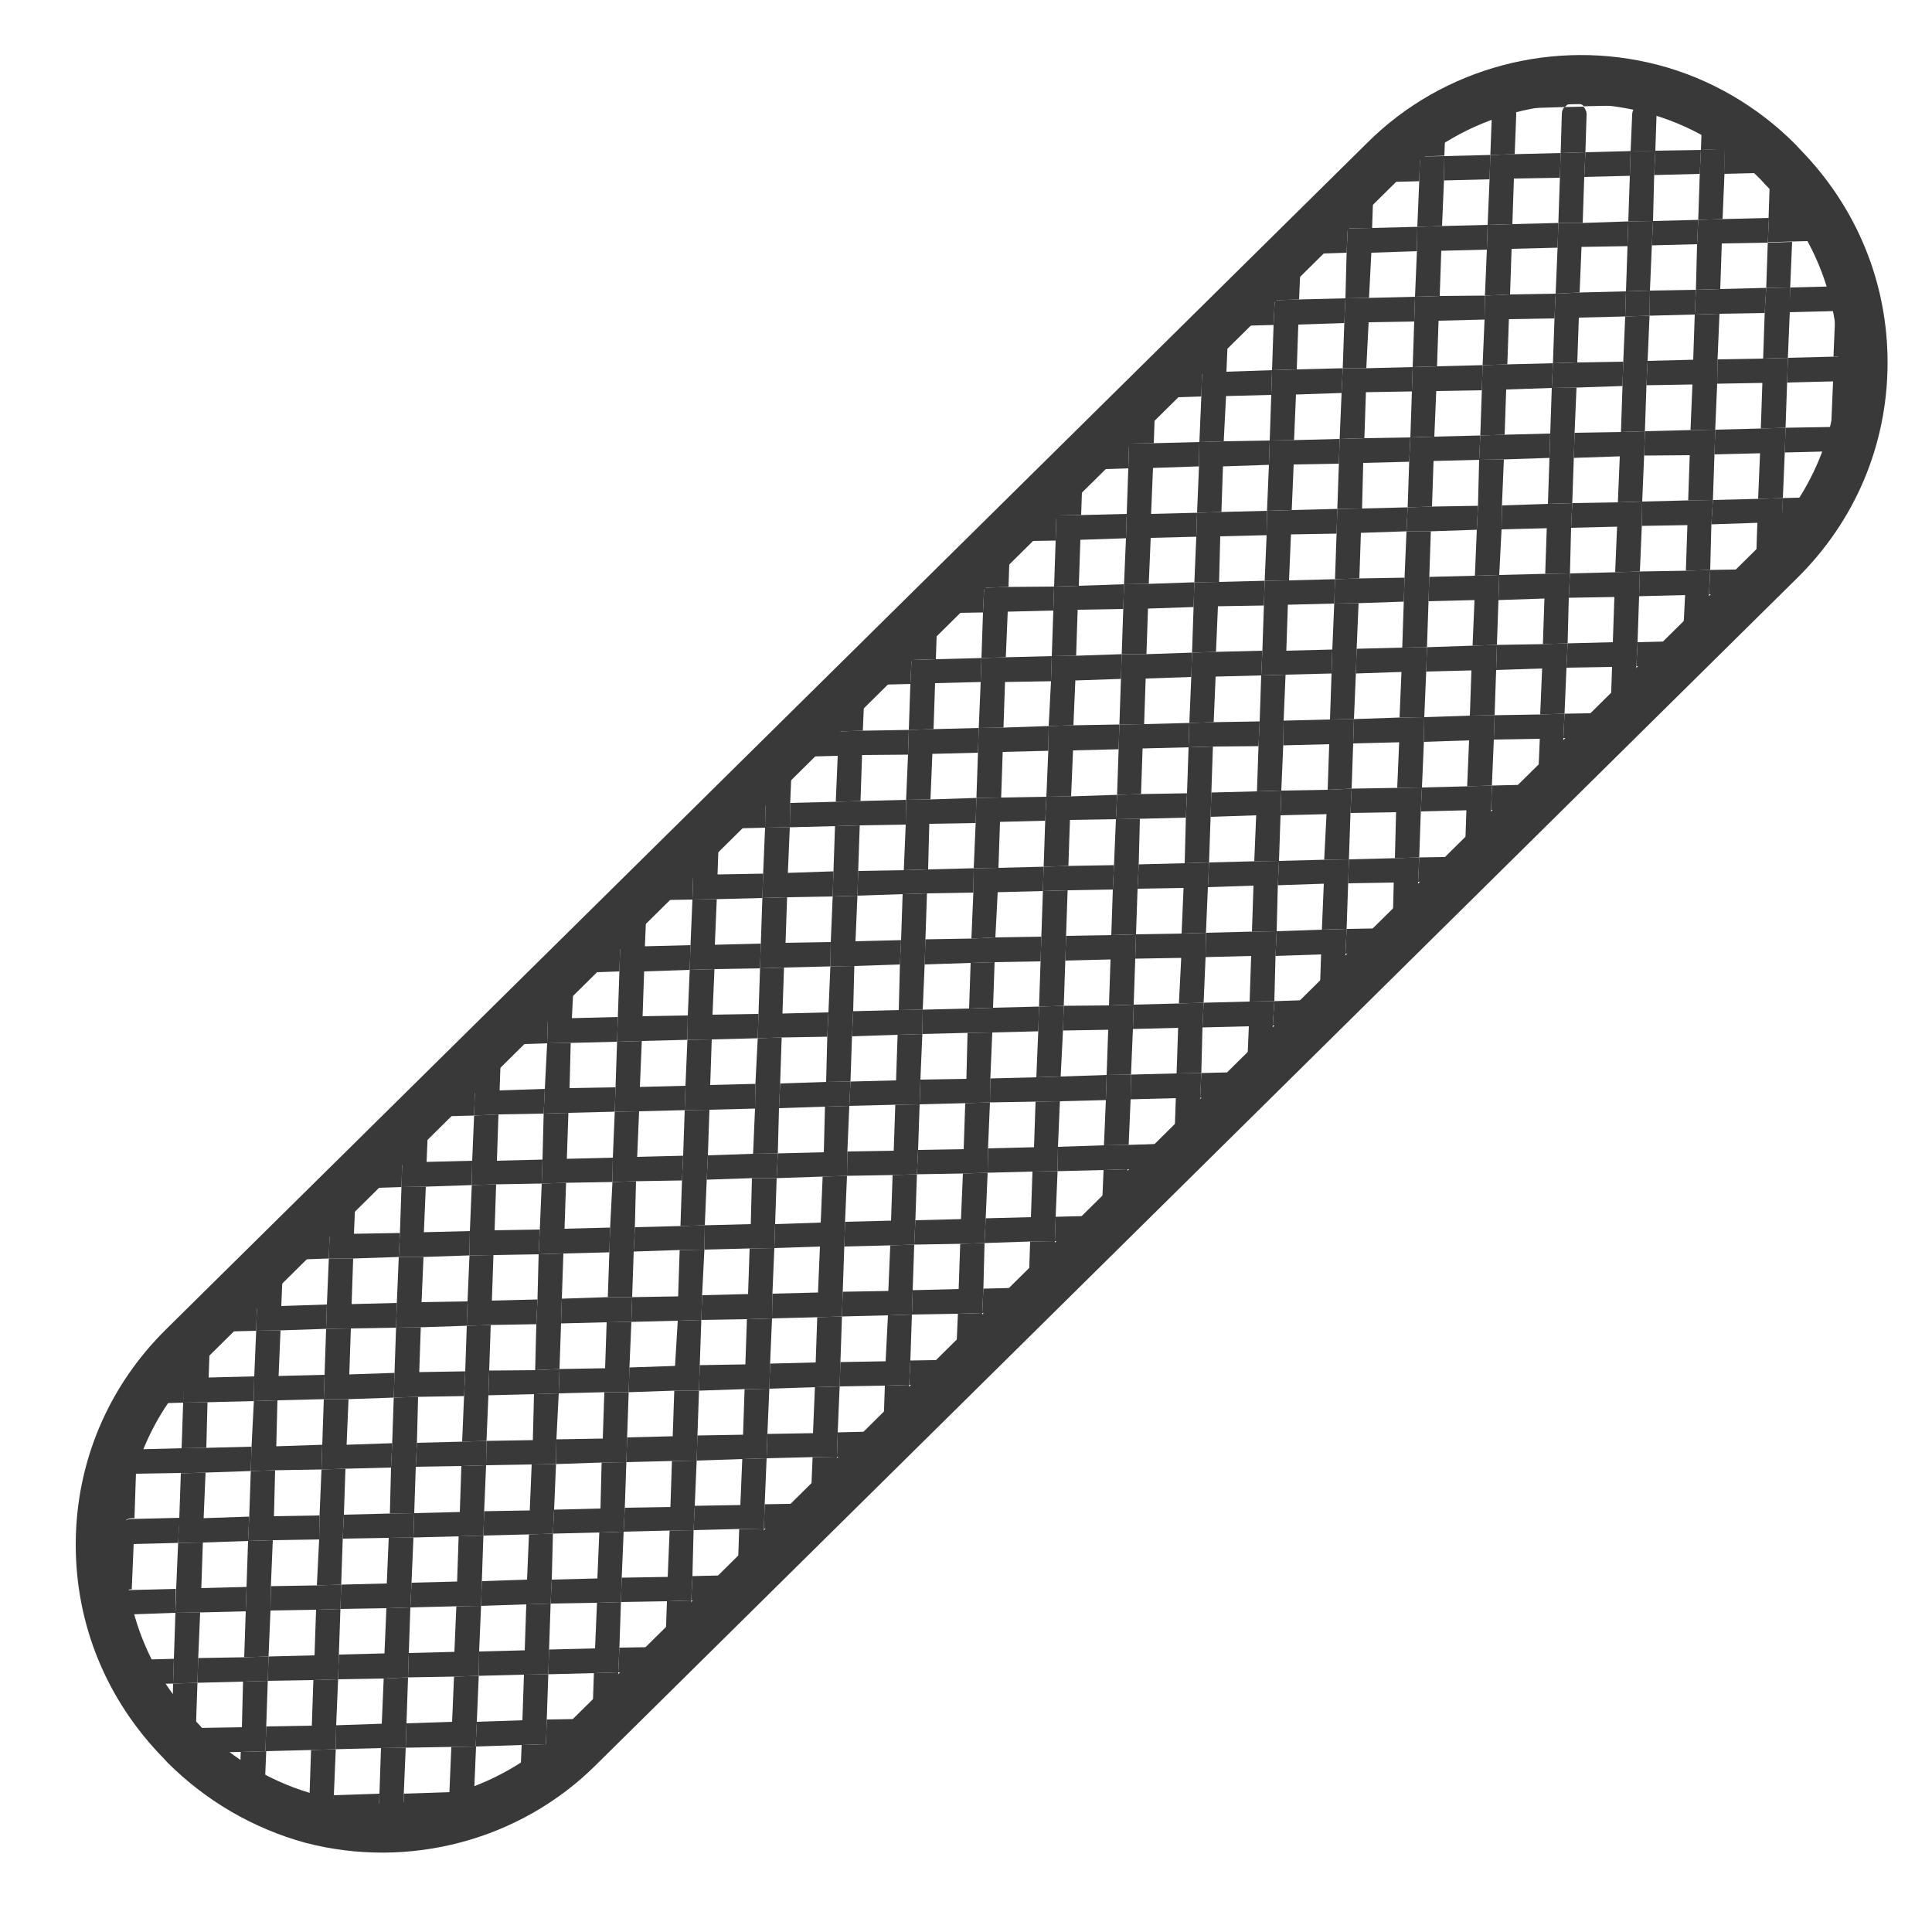 <?xml version="1.0" encoding="utf-8"?>
<!-- Generator: Adobe Illustrator 22.1.0, SVG Export Plug-In . SVG Version: 6.00 Build 0)  -->
<svg version="1.1" id="Layer_1" xmlns="http://www.w3.org/2000/svg" xmlns:xlink="http://www.w3.org/1999/xlink" x="0px" y="0px"
	 viewBox="0 0 500 500" style="enable-background:new 0 0 500 500;" xml:space="preserve">
<style type="text/css">
	.st0{fill:#393939;}
</style>
<g>
	<g>
		<path class="st0" d="M480.2,109.7c-0.1,0.2-0.1,0.3-0.1,0.5l0.1,0L480.2,109.7z"/>
		<polygon class="st0" points="117.6,427.5 118.1,415.7 124.5,415.6 124,427.4 123.9,433.7 117.5,433.9 105.6,434.1 105.8,427.8 		
			"/>
		<polygon class="st0" points="218.5,322.6 218.7,316.2 230.6,315.9 231,304.1 237.3,303.9 236.9,315.8 236.6,322.1 230.4,322.3 		
			"/>
		<polygon class="st0" points="99.5,427.9 100,416.2 106.2,416 105.8,427.8 105.6,434.1 99.3,434.4 87.5,434.6 87.7,428.2 		"/>
		<polygon class="st0" points="69.5,428.7 69.3,435 62.9,435.2 51.1,435.5 51.3,429.1 63.2,428.9 		"/>
		<polygon class="st0" points="181.1,353.3 192.9,353.1 193.3,341.4 199.8,341.2 199.3,352.9 199.1,359.4 192.7,359.5 180.9,359.9 
					"/>
		<polygon class="st0" points="199.9,334.8 211.7,334.5 212.2,322.6 218.5,322.6 218.1,334.3 217.9,340.7 211.5,340.9 199.8,341.2 
					"/>
		<polygon class="st0" points="229.9,334.1 230.4,322.3 236.6,322.1 236.2,333.9 236,340.2 229.8,340.4 217.9,340.7 218.1,334.3 		
			"/>
		<polygon class="st0" points="218.5,322.6 212.2,322.6 200.4,323 200.6,316.8 212.4,316.4 212.9,304.5 219.2,304.3 218.7,316.2 		
			"/>
		<polygon class="st0" points="219.2,304.3 219.3,298 231.3,297.8 231.7,285.9 238,285.8 237.6,297.6 237.3,303.9 231,304.1 		"/>
		<polygon class="st0" points="70,416.8 69.5,428.7 63.2,428.9 63.6,417 63.8,410.7 64.2,398.8 70.6,398.6 70.1,410.5 		"/>
		<polygon class="st0" points="199.8,341.2 193.3,341.4 181.5,341.6 181.7,335.2 193.6,334.9 194,323.1 200.4,323 199.9,334.8 		"/>
		<polygon class="st0" points="81.4,428.4 81.8,416.6 88.1,416.4 87.7,428.2 87.5,434.6 81.1,434.8 69.3,435 69.5,428.7 		"/>
		<polygon class="st0" points="124.7,409.2 136.4,408.8 136.9,397.1 143.1,396.9 142.8,408.8 142.5,415 136.2,415.2 124.5,415.6 		
			"/>
		<polygon class="st0" points="162.3,372 174.1,371.7 174.5,359.9 180.9,359.9 180.5,371.5 180.3,378 173.9,378.1 162.1,378.4 		"/>
		<polygon class="st0" points="143.4,390.7 155.4,390.4 155.7,378.5 162.1,378.4 161.7,390.2 161.4,396.4 155.1,396.6 143.1,396.9 
					"/>
		<polygon class="st0" points="314.1,186.9 326,186.7 325.7,193.1 313.9,193.2 307.6,193.4 307.8,187.1 		"/>
		<polygon class="st0" points="402.3,82.4 390.5,82.6 390.1,94.3 383.7,94.5 384.2,82.7 384.3,76.5 390.8,76.2 402.6,76 		"/>
		<polygon class="st0" points="328.4,120.3 316.5,120.7 316.1,132.5 309.8,132.7 310.3,120.7 310.4,114.4 316.7,114.2 328.6,114 		
			"/>
		<polygon class="st0" points="205.1,192.6 205,195.9 201.7,196 		"/>
		<polygon class="st0" points="354.2,83.4 353.6,95.3 347.5,95.3 347.9,83.6 348.2,77.2 354.3,77.1 366.2,76.8 366,83.2 		"/>
		<polygon class="st0" points="347.2,101.7 335.4,102.1 334.9,113.9 328.6,114 329,102.2 329.2,95.8 335.6,95.6 347.5,95.3 		"/>
		<polygon class="st0" points="372.3,83 371.9,94.8 365.6,95 366,83.2 366.2,76.8 372.6,76.6 384.3,76.5 384.2,82.7 		"/>
		<polygon class="st0" points="438.9,75 438.6,81.4 426.9,81.7 427,75.2 		"/>
		<polygon class="st0" points="427,75.2 426.9,81.7 420.6,81.9 420.8,75.4 		"/>
		<polygon class="st0" points="420.8,75.4 421.2,63.7 421.4,57.3 427.8,57.2 427.5,63.5 427,75.2 		"/>
		<polygon class="st0" points="409.3,63.9 408.8,75.7 402.6,76 403.1,64.1 403.3,57.7 409.6,57.7 421.4,57.3 421.2,63.7 		"/>
		<polygon class="st0" points="346.7,113.6 353.1,113.4 365,113.2 364.7,119.5 352.8,119.8 352.5,131.6 346.1,131.7 346.5,120 		"/>
		<polygon class="st0" points="353.5,101.5 353.1,113.4 346.7,113.6 347.2,101.7 347.5,95.3 353.6,95.3 365.6,95 365.4,101.3 		"/>
		<polygon class="st0" points="346.5,120 334.8,120.2 334.3,132 327.9,132.2 328.4,120.3 328.6,114 334.9,113.9 346.7,113.6 		"/>
		<polygon class="st0" points="308.3,175.2 296.5,175.6 296.1,187.4 289.7,187.5 290.1,175.7 290.3,169.3 296.7,169.3 308.5,168.9 
					"/>
		<polygon class="st0" points="445.2,74.8 457.1,74.5 456.7,81 445,81.2 438.6,81.4 438.9,75 		"/>
		<polygon class="st0" points="257.4,249 257,260.8 250.8,261 251.2,249.2 		"/>
		<polygon class="st0" points="327.9,132.2 327.8,138.5 315.8,138.8 315.5,150.6 309.1,150.7 309.6,138.9 309.8,132.7 316.1,132.5 
					"/>
		<polygon class="st0" points="327.3,150.3 327.1,156.7 315.2,156.9 314.7,168.7 308.5,168.9 308.9,157.1 309.1,150.7 315.5,150.6 
					"/>
		<polygon class="st0" points="327.9,132.2 334.3,132 346.1,131.7 345.9,138.1 334.1,138.3 333.6,150.2 327.3,150.3 327.8,138.5 		
			"/>
		<polygon class="st0" points="365.6,95 371.9,94.8 383.7,94.5 383.5,101 371.7,101.2 371.2,113 365,113.2 365.4,101.3 		"/>
		<polygon class="st0" points="408.2,93.8 401.9,94 402.3,82.4 402.6,76 408.8,75.7 420.8,75.4 420.6,81.9 408.6,82.2 		"/>
		<polygon class="st0" points="351.8,149.7 363.5,149.5 363.3,155.7 351.6,156.1 345.3,156.2 345.5,149.9 		"/>
		<polygon class="st0" points="250.4,267.3 238.7,267.6 238.8,261.3 250.8,261 257,260.8 268.9,260.5 268.7,266.9 256.8,267.2 		"/>
		<polygon class="st0" points="257.6,242.6 251.4,242.9 251.9,231 252,224.7 258.4,224.6 270.1,224.3 269.9,230.6 258.2,230.9 		"/>
		<polygon class="st0" points="251.2,249.2 239.3,249.6 239.5,243.1 251.4,242.9 257.6,242.6 269.5,242.4 269.3,248.8 257.4,249 		
			"/>
		<polygon class="st0" points="276.5,224.1 270.1,224.3 270.5,212.4 270.8,206.2 277.2,206.1 289.1,205.7 288.8,212 276.9,212.2 		
			"/>
		<polygon class="st0" points="276.5,224.1 288.3,223.9 288,230.2 276.3,230.4 269.9,230.6 270.1,224.3 		"/>
		<polygon class="st0" points="238.2,279.4 250.1,279.2 250.4,267.3 256.8,267.2 256.3,279.1 256.2,285.3 249.8,285.5 238,285.8 		
			"/>
		<polygon class="st0" points="143.1,396.9 136.9,397.1 125.1,397.4 125.3,391.1 137.1,390.9 137.6,379 143.9,378.9 143.4,390.7 		
			"/>
		<polygon class="st0" points="295.3,205.5 307.2,205.3 306.9,211.6 295,211.9 288.8,212 289.1,205.7 		"/>
		<polygon class="st0" points="162.1,378.4 155.7,378.5 143.9,378.9 144,372.5 156,372.3 156.4,360.3 162.7,360.3 162.3,372 		"/>
		<polygon class="st0" points="124.5,415.6 118.1,415.7 106.2,416 106.5,409.6 118.3,409.3 118.7,397.6 125.1,397.4 124.7,409.2 		
			"/>
		<polygon class="st0" points="332.9,168.4 344.8,168.1 344.6,174.3 332.7,174.6 326.4,174.8 326.7,168.4 		"/>
		<polygon class="st0" points="370.6,131.1 364.3,131.3 364.7,119.5 365,113.2 371.2,113 383.1,112.7 382.8,119 371,119.3 		"/>
		<polygon class="st0" points="351.8,149.7 345.5,149.9 345.9,138.1 346.1,131.7 352.5,131.6 364.3,131.3 364,137.5 352.2,137.9 		
			"/>
		<polygon class="st0" points="370.6,131.1 382.5,130.9 382.2,137.1 370.3,137.5 364,137.5 364.3,131.3 		"/>
		<polygon class="st0" points="295.3,205.5 289.1,205.7 289.5,193.9 289.7,187.5 296.1,187.4 307.8,187.1 307.6,193.4 295.7,193.7 
					"/>
		<polygon class="st0" points="389.4,112.5 401.2,112.2 401,118.5 389.2,118.9 382.8,119 383.1,112.7 		"/>
		<polygon class="st0" points="389.4,112.5 383.1,112.7 383.5,101 383.7,94.5 390.1,94.3 401.9,94 401.6,100.4 389.8,100.8 		"/>
		<polygon class="st0" points="314.1,186.9 307.8,187.1 308.3,175.2 308.5,168.9 314.7,168.7 326.7,168.4 326.4,174.8 314.6,175.1 
					"/>
		<polygon class="st0" points="180.9,359.9 174.5,359.9 162.7,360.3 162.9,353.9 174.7,353.5 175.4,341.8 181.5,341.6 181.1,353.3 
					"/>
		<polygon class="st0" points="408.2,93.8 420.1,93.6 419.9,99.9 408,100.3 401.6,100.4 401.9,94 		"/>
		<polygon class="st0" points="332.9,168.4 326.7,168.4 327.1,156.7 327.3,150.3 333.6,150.2 345.5,149.9 345.3,156.2 333.3,156.5 
					"/>
		<polygon class="st0" points="273.2,139.9 261.4,140.1 261,151.9 254.7,152.1 255,143.4 264.7,133.7 273.4,133.4 		"/>
		<path class="st0" d="M46.1,399.3l-11.7,0.3l-0.2-0.1c-0.9,0.1-1.8-0.3-2.3-1c-0.6-0.5-0.9-1.4-0.9-2.2c0-1.7,1.3-3.2,3-3.2l0.6,0
			l11.9-0.3L46.1,399.3z"/>
		<polygon class="st0" points="47,374.8 47.4,363 53.7,362.9 53.4,374.7 		"/>
		<path class="st0" d="M35.1,381.4l-0.7,0c-0.9,0-1.8-0.3-2.4-1c-0.6-0.5-0.9-1.3-0.9-2.1c0-1.7,1.3-3.2,3.2-3.2l1,0l11.9-0.3
			l-0.2,6.4L35.1,381.4z"/>
		<polygon class="st0" points="65.1,374.4 64.9,380.7 53.2,381.1 46.8,381.3 47,374.8 53.4,374.7 		"/>
		<polygon class="st0" points="90.4,355.7 102.1,355.3 101.9,361.7 90.2,362.1 83.8,362.1 84,355.8 84.4,343.9 90.8,343.8 		"/>
		<polygon class="st0" points="71.5,374.3 83.4,373.9 83.2,380.3 71.2,380.5 64.9,380.7 65.1,374.4 65.7,362.6 71.8,362.4 		"/>
		<polygon class="st0" points="84,355.8 83.8,362.1 71.8,362.4 65.7,362.6 65.8,356.2 66.3,344.4 72.6,344.3 72.1,356.1 		"/>
		<polygon class="st0" points="102.7,337.2 102.5,343.6 90.8,343.8 84.4,343.9 84.6,337.6 85.1,325.7 91.4,325.7 91,337.5 		"/>
		<polygon class="st0" points="68.2,465 68.1,466.2 79.9,470.5 80.1,464.8 		"/>
		<path class="st0" d="M45.4,417.4L34,417.8c-0.2-0.1-0.2,0.1-0.5,0c-0.8-0.1-1.4-0.4-2-0.9c-0.5-0.6-0.9-1.4-0.9-2.2
			c0-1.7,1.3-3.2,3.2-3.2l11.7-0.3L45.4,417.4z"/>
		<path class="st0" d="M62.3,453.4l-0.3,9.5c2,1.2,4.1,2.4,6.3,3.4l0.1-1.2l0.5-11.9L62.3,453.4z"/>
		<polygon class="st0" points="79.9,470.5 80.1,464.8 80.5,452.9 86.9,452.7 86.4,464.6 86.2,471 81.8,471 81.7,471.1 		"/>
		<path class="st0" d="M32.4,430c1,2,2,4,3.1,5.9l9.3-0.2l0.2-6.4l-11.3,0.3c-0.2-0.1-0.4,0-0.6,0.1C32.8,429.8,32.6,429.9,32.4,430
			z"/>
		<polygon class="st0" points="98.2,464.2 98,470.6 86.2,471 86.4,464.6 		"/>
		<polygon class="st0" points="49.8,453.7 50.4,454.3 50.5,453.6 		"/>
		<path class="st0" d="M43.8,447.5c1,1.1,2,2.1,3,3.2l1,1.1c0.6,0.6,1.4,1.4,2,2l0.7,0l0.2-6.4l-6.3,0.2L43.8,447.5z"/>
		<polygon class="st0" points="196.9,244.2 196.7,250.6 184.9,250.8 178.5,251 178.7,244.6 179.2,232.8 185.5,232.7 185,244.5 		"/>
		<polygon class="st0" points="203.3,244 215,243.8 214.9,250.1 202.9,250.4 196.7,250.6 196.9,244.2 197.3,232.4 203.7,232.2 		"/>
		<polygon class="st0" points="178,262.8 177.9,269.1 166.1,269.4 159.7,269.6 159.9,263.2 160.3,251.4 166.7,251.4 166.3,263 		"/>
		<polygon class="st0" points="184.4,262.6 196.3,262.4 196.1,268.7 184.2,269 177.9,269.1 178,262.8 178.5,251 184.9,250.8 		"/>
		<polygon class="st0" points="204.4,214.1 198,214.2 198.1,208 198.5,199.2 201.7,196 205,195.9 204.5,207.8 		"/>
		<polygon class="st0" points="198,214.2 186.1,214.5 183,214.6 189.4,208.1 198.1,208 		"/>
		<polygon class="st0" points="204.4,214.1 203.9,225.9 215.7,225.5 215.5,232 203.7,232.2 197.3,232.4 197.5,226.1 198,214.2 		"/>
		<polygon class="st0" points="128,318.4 139.7,318.2 139.4,324.6 127.7,324.8 121.5,324.9 121.6,318.6 122.1,306.7 128.4,306.5 		
			"/>
		<polygon class="st0" points="109.1,337 121,336.8 120.8,343.1 108.9,343.5 102.5,343.6 102.7,337.2 103.2,325.3 109.6,325.3 		"/>
		<polygon class="st0" points="165.6,281.3 177.4,281 177.2,287.3 165.4,287.6 159.1,287.7 159.3,281.4 159.7,269.6 166.1,269.4 		
			"/>
		<polygon class="st0" points="140.4,300.1 140.2,306.3 128.4,306.5 122.1,306.7 122.2,300.4 122.7,288.7 129,288.4 128.6,300.4 		
			"/>
		<polygon class="st0" points="121.6,318.6 121.5,324.9 109.6,325.3 103.2,325.3 103.5,319.1 103.9,307.2 110.2,307.1 109.7,318.9 
					"/>
		<polygon class="st0" points="146.7,299.9 158.6,299.6 158.5,305.9 146.5,306.1 140.2,306.3 140.4,300.1 140.7,288.2 147.1,288 		
			"/>
		<polygon class="st0" points="159.3,281.4 159.1,287.7 147.1,288 140.7,288.2 141,281.8 141.6,270 147.7,269.9 147.4,281.6 		"/>
		<polygon class="st0" points="179.8,389.7 191.6,389.5 192.1,377.6 198.4,377.4 197.9,389.3 197.7,395.6 191.3,395.7 179.5,396 		
			"/>
		<polygon class="st0" points="330.7,229.1 331,222.8 342.7,222.5 349.1,222.4 348.9,228.6 348.5,240.4 342.1,240.6 342.6,228.7 		
			"/>
		<polygon class="st0" points="343.3,210.7 331.4,211 331.6,204.6 343.6,204.4 349.8,204.1 349.5,210.4 349.1,222.4 342.7,222.5 		
			"/>
		<polygon class="st0" points="98.6,452.4 105,452.3 104.5,464.2 104.4,470.5 98,470.6 98.2,464.2 		"/>
		<polygon class="st0" points="293.2,266.3 293.4,260 305.1,259.7 311.5,259.5 311.2,265.9 310.9,277.7 304.5,277.8 304.9,266 		"/>
		<polygon class="st0" points="349.5,210.4 349.8,204.1 361.6,203.9 368,203.8 367.7,210 367.3,221.9 361,222.1 361.3,210.2 		"/>
		<polygon class="st0" points="305.7,247.9 293.8,248.1 294,241.8 305.8,241.6 312.1,241.4 312,247.7 311.5,259.5 305.1,259.7 		"/>
		<polygon class="st0" points="312,247.7 312.1,241.4 324,241.1 330.4,241 330.1,247.4 329.8,259.1 323.4,259.2 323.8,247.4 		"/>
		<polygon class="st0" points="324.4,229.2 312.6,229.6 312.9,223.2 324.6,222.9 331,222.8 330.7,229.1 330.4,241 324,241.1 		"/>
		<polygon class="st0" points="362.1,192.1 350.2,192.4 350.4,186.1 362.2,185.7 368.6,185.6 368.5,192 368,203.8 361.6,203.9 		"/>
		<polygon class="st0" points="406,154.7 406.3,148.4 418,148.1 424.4,147.9 424.2,154.3 423.8,166.2 417.4,166.2 417.8,154.5 		"/>
		<polygon class="st0" points="387.2,173.4 387.4,166.9 399.3,166.7 405.7,166.5 405.4,172.8 404.9,184.7 398.6,184.9 399.1,173 		
			"/>
		<polygon class="st0" points="399.7,154.9 387.8,155.3 388,148.8 399.9,148.5 406.3,148.4 406,154.7 405.7,166.5 399.3,166.7 		"/>
		<polygon class="st0" points="380.8,173.5 369.1,173.8 369.3,167.5 381.1,167.1 387.4,166.9 387.2,173.4 386.8,185.1 380.4,185.2 
					"/>
		<polygon class="st0" points="368.5,192 368.6,185.6 380.4,185.2 386.8,185.1 386.6,191.4 386.1,203.3 379.7,203.5 380.2,191.6 		
			"/>
		<polygon class="st0" points="286.8,266.5 275.1,266.7 275.3,260.3 287,260.2 293.4,260 293.2,266.3 292.7,278.1 286.4,278.2 		"/>
		<polygon class="st0" points="123.4,445.6 135.2,445.2 135.6,433.4 141.9,433.3 141.5,445 141.3,451.4 135,451.6 123.1,452 		"/>
		<polygon class="st0" points="142.1,426.9 154,426.6 154.5,414.8 160.7,414.6 160.3,426.4 160,432.8 153.7,433 141.9,433.3 		"/>
		<polygon class="st0" points="160.9,408.3 172.8,408.1 173.3,396.1 179.5,396 179.2,407.9 178.9,414.2 172.6,414.4 160.7,414.6 		
			"/>
		<polygon class="st0" points="234.4,213.4 222.5,213.6 216.1,213.8 204.4,214.1 204.5,207.8 216.3,207.5 222.7,207.3 234.5,207 		
			"/>
		<polygon class="st0" points="116.4,463.8 116.2,470.3 104.4,470.5 104.5,464.2 		"/>
		<path class="st0" d="M116.8,452.1l-0.5,11.9l-0.2,6.4l3.5-0.1l0.1,0c1-0.2,1.9-0.5,2.8-0.9l0.2-5.5l0.5-11.9L116.8,452.1z"/>
		<path class="st0" d="M122.7,463.6l-0.2,5.5c4.2-1.4,8.2-3.1,12-5.4l0-0.4L122.7,463.6z"/>
		<polygon class="st0" points="235.6,352.1 247.4,351.9 247.9,340 254.2,339.8 253.9,349.4 245,358.1 235.3,358.4 		"/>
		<polygon class="st0" points="254.8,321.7 255.1,315.3 266.8,315 267.2,303.2 273.7,303.1 273.2,314.9 273,321.2 266.6,321.3 		"/>
		<polygon class="st0" points="254.5,333.5 266.2,333.2 266.6,321.3 273,321.2 272.6,330.8 263.7,339.5 254.2,339.8 		"/>
		<polygon class="st0" points="255.6,303.5 255.7,297.2 267.6,296.9 268,285.1 274.3,285 273.8,296.8 273.7,303.1 267.2,303.2 		"/>
		<polygon class="st0" points="198.6,371.1 210.4,370.9 210.9,359 217.3,358.8 216.8,370.7 216.6,377 210.3,377.1 198.4,377.4 		"/>
		<polygon class="st0" points="286.4,278.2 292.7,278.1 292.6,284.5 292.1,296.3 285.7,296.4 286.2,284.7 		"/>
		<polygon class="st0" points="228.6,370.4 229,358.6 235.3,358.4 235,368 226.1,376.9 216.6,377 216.8,370.7 		"/>
		<polygon class="st0" points="386.1,203.3 398,203 402,202.9 395.5,209.5 385.9,209.6 		"/>
		<path class="st0" d="M40.2,356.8c-1.6,2-3.1,4.3-4.3,6.5l11.6-0.3l0.2-6.4L40.2,356.8z"/>
		<path class="st0" d="M35.7,363.7c-3,5.2-5.4,10.8-7,16.4l0,0.1l-1.2,34.3l0,0.1c1,5.2,2.8,10.4,5.1,15.3c0.3-0.2,0.5-0.2,0.8-0.3
			l0.4-12c-0.8-0.1-1.4-0.4-2-0.9c-0.5-0.6-0.9-1.4-0.9-2.2c0-1.7,1.3-3.2,3.2-3.2l0.5-11.9l-0.2-0.1c-0.9,0.1-1.8-0.3-2.3-1
			c-0.6-0.5-0.9-1.4-0.9-2.2c0-1.7,1.3-3.2,3-3.2l0.6,0l0.4-11.9l-0.7,0c-0.9,0-1.8-0.3-2.4-1c-0.6-0.5-0.9-1.3-0.9-2.1
			c0-1.7,1.3-3.2,3.2-3.2l1,0L35.7,363.7z"/>
		<path class="st0" d="M98,470.6l-0.1,2.4c2.1,0.1,4.3,0,6.4-0.2l0.1-2.4L98,470.6z"/>
		<path class="st0" d="M81.8,471c1.4,0.4,2.8,0.6,4.4,0.9l0-0.9L81.8,471z"/>
		<polygon class="st0" points="51.2,344.8 54.4,344.7 54,356.5 65.8,356.2 65.7,362.6 53.7,362.9 47.4,363 47.6,356.8 47.9,347.9 		
			"/>
		<polygon class="st0" points="72.8,338 84.6,337.6 84.4,343.9 72.6,344.3 66.3,344.4 66.5,338 66.8,329.4 70.1,326.2 73.3,326.1 		
			"/>
		<polygon class="st0" points="66.3,344.4 54.4,344.7 51.2,344.8 57.8,338.2 66.5,338 		"/>
		<polygon class="st0" points="85.1,325.7 73.3,326.1 70.1,326.2 76.6,319.7 85.3,319.5 		"/>
		<polygon class="st0" points="197.9,389.3 209.8,389.1 210.3,377.1 216.6,377 216.2,386.6 207.3,395.4 197.7,395.6 		"/>
		<polygon class="st0" points="190.9,407.6 179.2,407.9 178.9,414.2 188.5,414 197.5,405.1 197.7,395.6 191.3,395.7 		"/>
		<polygon class="st0" points="273,321.2 273.2,314.9 285.1,314.6 285.6,302.8 291.8,302.6 291.5,312.2 282.6,320.9 		"/>
		<path class="st0" d="M116.2,470.3l0,0.8c1.2-0.3,2.5-0.6,3.5-1L116.2,470.3z"/>
		<path class="st0" d="M135,451.6l-0.5,11.9l0,0.4c2.3-1.2,4.4-2.7,6.5-4.1l0.2-8.4L135,451.6z"/>
		<polygon class="st0" points="273.8,296.8 273.7,303.1 285.6,302.8 291.8,302.6 301.4,302.3 303.7,300 303.9,295.9 292.1,296.3 
			285.7,296.4 		"/>
		<polygon class="st0" points="160.3,426.4 160,432.8 169.7,432.6 178.6,423.7 178.9,414.2 172.6,414.4 172.2,426.2 		"/>
		<polygon class="st0" points="141.5,445 141.3,451.4 150.8,451.2 159.7,442.3 160,432.8 153.7,433 153.3,444.8 		"/>
		<polygon class="st0" points="186.1,214.5 185.7,226.3 197.5,226.1 197.3,232.4 185.5,232.7 179.2,232.8 179.4,226.5 179.7,217.7 
			183,214.6 		"/>
		<polygon class="st0" points="179.2,232.8 167.4,233 164.1,233.1 170.6,226.7 179.4,226.5 		"/>
		<polygon class="st0" points="167.4,233 166.9,244.9 178.7,244.6 178.5,251 166.7,251.4 160.3,251.4 160.5,245.1 160.9,236.3 
			164.1,233.1 		"/>
		<polygon class="st0" points="160.3,251.4 148.6,251.8 145.3,251.8 151.8,245.2 160.5,245.1 		"/>
		<polygon class="st0" points="254.7,152.1 254.4,158.5 242.6,158.7 242.2,170.6 235.9,170.8 236.1,162 245.9,152.3 		"/>
		<polygon class="st0" points="235.6,177 223.8,177.3 223.3,189.1 217.1,189.3 217.3,180.6 227.1,170.8 235.9,170.8 		"/>
		<polygon class="st0" points="223.3,189.1 235.2,188.9 235,195.3 223.1,195.4 222.7,207.3 216.3,207.5 216.8,195.6 205,195.9 
			205.1,192.6 208.3,189.5 217.1,189.3 		"/>
		<polygon class="st0" points="122.7,288.7 110.9,289 107.6,289 114.3,282.5 122.9,282.3 		"/>
		<polygon class="st0" points="110.9,289 110.4,300.7 122.2,300.4 122.1,306.7 110.2,307.1 103.9,307.2 104.1,300.9 104.4,292.2 
			107.6,289 		"/>
		<polygon class="st0" points="91.6,319.3 103.5,319.1 103.2,325.3 91.4,325.7 85.1,325.7 85.3,319.5 85.6,310.7 88.8,307.5 
			92.1,307.6 		"/>
		<polygon class="st0" points="103.9,307.2 92.1,307.6 88.8,307.5 95.4,301.2 104.1,300.9 		"/>
		<polygon class="st0" points="148.6,251.8 148,263.5 159.9,263.2 159.7,269.6 147.7,269.9 141.6,270 141.8,263.6 142.1,254.9 
			145.3,251.8 		"/>
		<polygon class="st0" points="141.6,270 129.7,270.4 126.4,270.4 133,263.9 141.8,263.6 		"/>
		<polygon class="st0" points="129.7,270.4 129.3,282.2 141,281.8 140.7,288.2 129,288.4 122.7,288.7 122.9,282.3 123.2,273.5 
			126.4,270.4 		"/>
		<polygon class="st0" points="253.8,176.5 242,176.8 241.6,188.7 235.2,188.9 235.6,177 235.9,170.8 242.2,170.6 254,170.3 		"/>
		<path class="st0" d="M480.8,92.2l-0.2,6.4l0.6-0.1c0.2-0.1,0.5,0,0.7-0.2c0.2-2,0.2-4,0.1-6.1c-0.3-0.1-0.5-0.1-0.9-0.1
			L480.8,92.2z"/>
		<polygon class="st0" points="307.9,295.8 303.7,300 303.9,295.9 		"/>
		<polygon class="st0" points="436.1,154 424.2,154.3 424.4,147.9 436.3,147.7 442.6,147.5 442.3,153.8 442,163.4 439.6,165.8 
			435.5,165.9 		"/>
		<path class="st0" d="M473.9,110.5l0.5-11.9l6.4-0.2l-0.4,11.3c-0.1,0.2-0.1,0.3-0.1,0.5L473.9,110.5z"/>
		<polygon class="st0" points="442.6,147.5 454.4,147.3 458.5,147.2 451.9,153.7 442.3,153.8 		"/>
		<polygon class="st0" points="454.8,135.3 442.9,135.7 443.3,129.4 455,129.1 461.4,128.9 461.2,135.2 460.9,144.8 458.5,147.2 
			454.4,147.3 		"/>
		<path class="st0" d="M461.4,128.9l-0.3,6.3l7.9-0.1c1.5-2.1,2.9-4.3,4-6.5L461.4,128.9z"/>
		<path class="st0" d="M458.1,44.7l-11.9,0.3l0.2-6.4l10-0.3c0.7,0.5,1.2,1.1,1.9,1.6L458.1,44.7z"/>
		<polygon class="st0" points="272.8,151.8 272.6,158 260.8,158.3 260.3,170.1 254,170.3 254.4,158.5 254.7,152.1 261,151.9 		"/>
		<path class="st0" d="M441.2,28.1c-0.5,0.5-0.6,1.1-0.7,1.8l-0.3,8.9l6.3-0.2l0.3-7.3C445,30.1,443.1,29.1,441.2,28.1z"/>
		<polygon class="st0" points="358.8,40.8 355.6,43.9 355.5,47.2 367.3,46.9 367.5,40.5 		"/>
		<polygon class="st0" points="253.3,188.4 253.1,194.8 241.3,195.1 240.8,206.9 234.5,207 235,195.3 235.2,188.9 241.6,188.7 		"/>
		<path class="st0" d="M386.5,28.3c0.5-1.1,1.6-1.9,2.9-1.8c1.2,0,2.1,0.7,2.7,1.6l12.9-0.4c0.7-0.8,1.6-1.3,2.6-1.3
			c0.8,0,1.7,0.5,2.3,1.1l13.8-0.3c0.6-0.4,1.2-0.7,2-0.6c0.6,0,1.2,0.2,1.6,0.5l11.6-0.3c-6.6-3-13.5-4.9-20.6-5.9l-22.1,0.5
			c-7,1.3-13.9,3.5-20.3,6.9L386.5,28.3z"/>
		<path class="st0" d="M367.7,33.4l-0.3,7.1l6.4-0.2l0.4-10.8c0-0.1,0.1-0.2-0.1-0.2C372.1,30.5,369.8,31.9,367.7,33.4z"/>
		<path class="st0" d="M474.5,92.3l0.5-11.9l5.9-0.1c0.2,0.7,0.3,1.5,0.4,2.3l0,0.1l-0.3,9.4L474.5,92.3z"/>
		<polygon class="st0" points="341.9,247 330.1,247.4 330.4,241 342.1,240.6 348.5,240.4 348.2,246.8 347.9,256.3 345.7,258.6 
			341.5,258.7 		"/>
		<polygon class="st0" points="423.8,166.2 435.5,165.9 439.6,165.8 433.1,172.1 423.5,172.4 		"/>
		<polygon class="st0" points="329.8,259.1 341.5,258.7 345.7,258.6 339,265.2 329.4,265.4 		"/>
		<polygon class="st0" points="360.7,228.4 348.9,228.6 349.1,222.4 361,222.1 367.3,221.9 367,228.2 366.7,237.7 364.5,240 
			360.4,240.2 		"/>
		<polygon class="st0" points="304.3,284.2 292.6,284.5 292.7,278.1 304.5,277.8 310.9,277.7 310.6,284.1 310.2,293.7 307.9,295.8 
			303.9,295.9 		"/>
		<polygon class="st0" points="310.9,277.7 322.7,277.4 326.7,277.2 320.2,283.8 310.6,284.1 		"/>
		<polygon class="st0" points="323.2,265.6 311.2,265.9 311.5,259.5 323.4,259.2 329.8,259.1 329.4,265.4 329,274.9 326.7,277.2 
			322.7,277.4 		"/>
		<polygon class="st0" points="348.5,240.4 360.4,240.2 364.5,240 357.9,246.6 348.2,246.8 		"/>
		<polygon class="st0" points="404.9,184.7 416.8,184.5 421,184.3 414.3,190.9 404.6,191 		"/>
		<polygon class="st0" points="398.5,191.2 386.6,191.4 386.8,185.1 398.6,184.9 404.9,184.7 404.6,191 404.3,200.6 402,202.9 
			398,203 		"/>
		<polygon class="st0" points="417.2,172.6 405.4,172.8 405.7,166.5 417.4,166.2 423.8,166.2 423.5,172.4 423.2,182 421,184.3 
			416.8,184.5 		"/>
		<polygon class="st0" points="418.5,136.3 406.6,136.6 406.9,130.2 418.7,130 425,129.8 424.9,136.1 424.4,147.9 418,148.1 		"/>
		<polygon class="st0" points="379.5,209.7 367.7,210 368,203.8 379.7,203.5 386.1,203.3 385.9,209.6 385.5,219.2 383.2,221.5 
			379.1,221.7 		"/>
		<polygon class="st0" points="367.3,221.9 379.1,221.7 383.2,221.5 376.6,228 367,228.2 		"/>
		<polygon class="st0" points="403.1,64.1 391.2,64.4 390.8,76.2 384.3,76.5 384.8,64.6 385,58.2 391.4,58 403.3,57.7 		"/>
		<polygon class="st0" points="407.3,118.5 407.5,112 419.5,111.8 425.7,111.6 425.5,117.9 425,129.8 418.7,130 419.2,118.1 		"/>
		<polygon class="st0" points="419.9,99.9 420.1,93.6 420.6,81.9 426.9,81.7 426.4,93.4 426.1,99.7 425.7,111.6 419.5,111.8 		"/>
		<polygon class="st0" points="426.1,99.7 426.4,93.4 438.2,93.1 438.6,81.4 445,81.2 444.5,93 444.4,99.3 443.9,111.2 437.5,111.3 
			438,99.5 		"/>
		<polygon class="st0" points="444.4,99.3 444.5,93 456.3,92.8 462.7,92.6 462.5,99 462.1,110.7 455.7,110.9 456.1,99.1 		"/>
		<polygon class="st0" points="382.2,137.1 382.5,130.9 382.8,119 389.2,118.9 388.7,130.8 388.6,137 388,148.8 381.7,149 		"/>
		<polygon class="st0" points="401,118.5 401.2,112.2 401.6,100.4 408,100.3 407.5,112 407.3,118.5 406.9,130.2 400.6,130.4 		"/>
		<polygon class="st0" points="388.6,137 388.7,130.8 400.6,130.4 406.9,130.2 406.6,136.6 406.3,148.4 399.9,148.5 400.3,136.7 		
			"/>
		<polygon class="st0" points="445.6,63 445.2,74.8 438.9,75 439.2,63.2 439.5,56.9 445.8,56.7 457.8,56.4 457.5,62.8 		"/>
		<polygon class="st0" points="427.5,63.5 427.8,57.2 439.5,56.9 439.2,63.2 		"/>
		<polygon class="st0" points="409.6,57.7 403.3,57.7 403.7,46 403.9,39.6 410.3,39.4 410,45.8 		"/>
		<polygon class="st0" points="456.7,81 457.1,74.5 463.3,74.4 463.2,80.7 462.7,92.6 456.3,92.8 		"/>
		<polygon class="st0" points="410,45.8 410.3,39.4 422,39.1 421.8,45.5 		"/>
		<polygon class="st0" points="457.5,62.8 463.8,62.6 463.3,74.4 457.1,74.5 		"/>
		<polygon class="st0" points="369.7,155.6 369.9,149.3 381.7,149 388,148.8 387.8,155.3 387.4,166.9 381.1,167.1 381.6,155.3 		"/>
		<path class="st0" d="M457.8,56.4l-0.3,6.3l6.4-0.2l11.2-0.3c-0.5-1.1-1.1-2.1-1.6-3.2c-0.5-1.1-1.2-2.2-1.8-3.1l-7.6,0.2
			L457.8,56.4z"/>
		<polygon class="st0" points="421.4,57.3 421.8,45.5 422,39.1 428.4,39 428.1,45.3 427.8,57.2 		"/>
		<polygon class="st0" points="269.3,248.8 269.5,242.4 269.9,230.6 276.3,230.4 275.9,242.2 275.7,248.6 275.3,260.3 268.9,260.5 
					"/>
		<polygon class="st0" points="424.9,136.1 425,129.8 436.9,129.5 443.3,129.4 442.9,135.7 442.6,147.5 436.3,147.7 436.7,135.9 		
			"/>
		<polygon class="st0" points="288,230.2 288.3,223.9 288.8,212 295,211.9 294.7,223.7 294.4,230 294,241.8 287.6,242 		"/>
		<polygon class="st0" points="268.2,278.8 268.7,266.9 268.9,260.5 275.3,260.3 275.1,266.7 274.5,278.6 		"/>
		<polygon class="st0" points="237.3,303.9 237.6,297.6 249.4,297.4 249.8,285.5 256.2,285.3 255.7,297.2 255.6,303.5 249.2,303.7 
					"/>
		<polygon class="st0" points="256.3,279.1 268.2,278.8 274.5,278.6 286.4,278.2 286.2,284.7 274.3,285 268,285.1 256.2,285.3 		"/>
		<polygon class="st0" points="294.4,230 294.7,223.7 306.6,223.4 312.9,223.2 312.6,229.6 312.1,241.4 305.8,241.6 306.3,229.8 		
			"/>
		<polygon class="st0" points="344.6,174.3 344.8,168.1 345.3,156.2 351.6,156.1 351.1,167.9 350.9,174.3 350.4,186.1 344.2,186.2 
					"/>
		<polygon class="st0" points="363.3,155.7 363.5,149.5 364,137.5 370.3,137.5 369.9,149.3 369.7,155.6 369.3,167.5 362.9,167.6 		
			"/>
		<polygon class="st0" points="332.1,192.9 332.2,186.5 344.2,186.2 350.4,186.1 350.2,192.4 349.8,204.1 343.6,204.4 344,192.6 		
			"/>
		<polygon class="st0" points="306.9,211.6 307.2,205.3 307.6,193.4 313.9,193.2 313.5,205.1 313.3,211.4 312.9,223.2 306.6,223.4 
					"/>
		<polygon class="st0" points="350.9,174.3 351.1,167.9 362.9,167.6 369.3,167.5 369.1,173.8 368.6,185.6 362.2,185.7 362.7,173.9 
					"/>
		<polygon class="st0" points="325.7,193.1 326,186.7 326.4,174.8 332.7,174.6 332.2,186.5 332.1,192.9 331.6,204.6 325.3,204.8 		
			"/>
		<polygon class="st0" points="313.3,211.4 313.5,205.1 325.3,204.8 331.6,204.6 331.4,211 331,222.8 324.6,222.9 325.1,211 		"/>
		<polygon class="st0" points="354.9,65.4 354.3,77.1 348.2,77.2 348.5,65.4 348.8,59.1 355.1,59 366.8,58.7 366.7,65 		"/>
		<polygon class="st0" points="175.9,323.5 182.3,323.4 181.7,335.2 181.5,341.6 175.4,341.8 163.4,342.1 163.6,335.7 175.5,335.5 
					"/>
		<polygon class="st0" points="175.9,323.5 164,323.9 164.3,317.6 176.1,317.3 182.4,317.1 182.3,323.4 		"/>
		<polygon class="st0" points="157,342.2 145.2,342.5 145.4,336.1 157.3,335.7 163.6,335.7 163.4,342.1 		"/>
		<polygon class="st0" points="194.6,304.9 182.9,305.3 183.2,299 194.9,298.6 201.3,298.5 201,304.9 		"/>
		<polygon class="st0" points="194.6,304.9 201,304.9 200.6,316.8 200.4,323 194,323.1 182.3,323.4 182.4,317.1 194.3,316.8 		"/>
		<polygon class="st0" points="213.5,286.4 219.8,286.2 219.3,298 219.2,304.3 212.9,304.5 201,304.9 201.3,298.5 213.2,298.2 		"/>
		<polygon class="st0" points="157,342.2 163.4,342.1 162.9,353.9 162.7,360.3 156.4,360.3 144.6,360.6 144.8,354.3 156.6,354.1 		
			"/>
		<polygon class="st0" points="100.6,398 88.7,398.2 89,392 100.9,391.7 107.2,391.6 107,397.9 		"/>
		<polygon class="st0" points="213.5,286.4 201.6,286.8 201.9,280.4 213.8,280 220.1,279.9 219.8,286.2 		"/>
		<polygon class="st0" points="100.6,398 107,397.9 106.5,409.6 106.2,416 100,416.2 88.1,416.4 88.3,410.1 100.1,409.8 		"/>
		<polygon class="st0" points="119.4,379.4 125.8,379.2 125.3,391.1 125.1,397.4 118.7,397.6 107,397.9 107.2,391.6 119,391.3 		"/>
		<polygon class="st0" points="119.4,379.4 107.6,379.6 107.9,373.4 119.6,373.1 125.9,372.9 125.8,379.2 		"/>
		<polygon class="st0" points="138.2,360.8 144.6,360.6 144,372.5 143.9,378.9 137.6,379 125.8,379.2 125.9,372.9 137.9,372.7 		"/>
		<polygon class="st0" points="138.2,360.8 126.4,361.1 126.6,354.7 138.5,354.6 144.8,354.3 144.6,360.6 		"/>
		<polygon class="st0" points="290.1,175.7 278.3,176.1 277.8,187.7 271.4,187.9 272,176.3 272.2,169.8 278.5,169.7 290.3,169.3 		
			"/>
		<polygon class="st0" points="329,102.2 317.3,102.5 316.7,114.2 310.4,114.4 310.9,102.6 311.1,96.2 317.4,96.2 329.2,95.8 		"/>
		<polygon class="st0" points="310.3,120.7 298.4,121.1 297.9,133 291.6,133 292,121.2 292.2,114.8 298.6,114.7 310.4,114.4 		"/>
		<polygon class="st0" points="232.3,267.8 238.7,267.6 238.2,279.4 238,285.8 231.7,285.9 219.8,286.2 220.1,279.9 231.9,279.6 		
			"/>
		<polygon class="st0" points="236.6,322.1 236.9,315.8 248.7,315.5 249.2,303.7 255.6,303.5 255.1,315.3 254.8,321.7 248.5,321.9 
					"/>
		<polygon class="st0" points="347.9,83.6 336,84 335.6,95.6 329.2,95.8 329.6,84.1 329.9,77.7 336.2,77.5 348.2,77.2 		"/>
		<polygon class="st0" points="373,64.9 372.6,76.6 366.2,76.8 366.7,65 366.8,58.7 373.2,58.5 385,58.2 384.8,64.6 		"/>
		<polygon class="st0" points="309.1,150.7 308.9,157.1 297.1,157.5 296.7,169.3 290.3,169.3 290.7,157.6 290.9,151.2 297.3,151.1 
					"/>
		<polygon class="st0" points="309.8,132.7 309.6,138.9 297.8,139.2 297.3,151.1 290.9,151.2 291.4,139.3 291.6,133 297.9,133 		"/>
		<polygon class="st0" points="239.9,231.2 239.5,243.1 239.3,249.6 238.8,261.3 232.6,261.4 232.9,249.6 233.2,243.3 233.6,231.4 
					"/>
		<polygon class="st0" points="251.9,231 239.9,231.2 233.6,231.4 221.9,231.8 222.1,225.4 233.9,225.2 240.2,225 252,224.7 		"/>
		<polygon class="st0" points="238.8,261.3 238.7,267.6 232.3,267.8 220.5,268.2 220.8,261.7 232.6,261.4 		"/>
		<polygon class="st0" points="289.7,187.5 289.5,193.9 277.7,194.2 277.2,206.1 270.8,206.2 271.3,194.3 271.4,187.9 277.8,187.7 
					"/>
		<polygon class="st0" points="270.5,212.4 258.8,212.7 258.4,224.6 252,224.7 252.5,213 252.7,206.5 259.1,206.4 270.8,206.2 		"/>
		<polygon class="st0" points="81.8,416.6 70,416.8 70.1,410.5 82,410.3 88.3,410.1 88.1,416.4 		"/>
		<polygon class="st0" points="275.7,248.6 275.9,242.2 287.6,242 294,241.8 293.8,248.1 293.4,260 287,260.2 287.4,248.3 		"/>
		<polygon class="st0" points="329.6,84.1 317.9,84.4 317.4,96.2 311.1,96.2 311.4,87.5 321.2,77.9 329.9,77.7 		"/>
		<polygon class="st0" points="291.6,133 291.4,139.3 279.6,139.7 279.2,151.6 272.8,151.8 273.2,139.9 273.4,133.4 279.8,133.3 		
			"/>
		<polygon class="st0" points="292,121.2 280.2,121.6 279.8,133.3 273.4,133.4 273.7,124.9 283.6,115.1 292.2,114.8 		"/>
		<polygon class="st0" points="310.9,102.6 299,103 298.6,114.7 292.2,114.8 292.5,106.2 302.4,96.5 311.1,96.2 		"/>
		<polygon class="st0" points="348.5,65.4 336.7,65.8 336.2,77.5 329.9,77.7 330.2,68.9 340,59.4 348.8,59.1 		"/>
		<polygon class="st0" points="373.2,58.5 366.8,58.7 367.3,46.9 367.5,40.5 373.8,40.4 373.7,46.7 		"/>
		<polygon class="st0" points="348.8,59.1 349,50.3 355.6,43.9 355.5,47.2 355.1,59 		"/>
		<polygon class="st0" points="272,176.3 260.1,176.5 259.7,188.3 253.3,188.4 253.8,176.5 254,170.3 260.3,170.1 272.2,169.8 		"/>
		<polygon class="st0" points="252.5,213 240.5,213.2 240.2,225 233.9,225.2 234.4,213.4 234.5,207 240.8,206.9 252.7,206.5 		"/>
		<polygon class="st0" points="221.9,231.8 215.5,232 215.7,225.5 216.1,213.8 222.5,213.6 222.1,225.4 		"/>
		<polygon class="st0" points="221.4,243.6 233.2,243.3 232.9,249.6 221.1,250 214.9,250.1 215,243.8 215.5,232 221.9,231.8 		"/>
		<polygon class="st0" points="271.4,187.9 271.3,194.3 259.5,194.6 259.1,206.4 252.7,206.5 253.1,194.8 253.3,188.4 259.7,188.3 
					"/>
		<polygon class="st0" points="290.9,151.2 290.7,157.6 278.9,157.8 278.5,169.7 272.2,169.8 272.6,158 272.8,151.8 279.2,151.6 		
			"/>
		<polygon class="st0" points="373.7,46.7 373.8,40.4 385.7,40.1 385.5,46.4 		"/>
		<polygon class="st0" points="439.5,56.9 439.9,45 440.2,38.8 446.4,38.5 446.3,44.8 445.8,56.7 		"/>
		<polygon class="st0" points="462.7,92.6 474.5,92.3 480.8,92.2 480.6,98.5 474.4,98.7 462.5,99 		"/>
		<path class="st0" d="M475.6,63.7l-0.5,10.5l4.2-0.1C478.4,70.5,477.1,67.1,475.6,63.7z"/>
		<path class="st0" d="M462.1,110.7l-0.2,6.4l11.9-0.3l4.6-0.1c0.8-2.1,1.4-4.3,1.9-6.4l-6.3,0.2L462.1,110.7z"/>
		<path class="st0" d="M463.3,74.4l-0.2,6.4l11.9-0.3l5.9-0.1c-0.4-2.2-0.8-4.3-1.4-6.4l-4.2,0.1L463.3,74.4z"/>
		<polygon class="st0" points="437.3,117.8 425.5,117.9 425.7,111.6 437.5,111.3 443.9,111.2 443.7,117.6 443.3,129.4 436.9,129.5 
					"/>
		<polygon class="st0" points="443.7,117.6 443.9,111.2 455.7,110.9 462.1,110.7 461.9,117.1 461.4,128.9 455,129.1 455.5,117.3 		
			"/>
		<polygon class="st0" points="236.2,333.9 248.1,333.6 248.5,321.9 254.8,321.7 254.5,333.5 254.2,339.8 247.9,340 236,340.2 		"/>
		<path class="st0" d="M392,39.9l-6.3,0.2l0.4-10.6c0-0.5,0.1-0.9,0.3-1.3L392,28c0.3,0.5,0.4,1,0.4,1.7L392,39.9z"/>
		<path class="st0" d="M410.3,39.4l-6.4,0.2l0.3-10.1c0-0.7,0.2-1.3,0.7-1.8l4.9-0.1c0.5,0.6,0.9,1.4,0.8,2.3L410.3,39.4z"/>
		<path class="st0" d="M428.4,39l-6.4,0.2l0.4-9.5c0-1,0.5-1.8,1.2-2.3l3.6-0.1c0.9,0.6,1.5,1.7,1.5,2.7L428.4,39z"/>
		<polygon class="st0" points="403.9,39.6 403.7,46 391.8,46.2 391.4,58 385,58.2 385.5,46.4 385.7,40.1 392,39.9 		"/>
		<polygon class="st0" points="428.1,45.3 428.4,39 440.2,38.8 439.9,45 		"/>
		<polygon class="st0" points="220.8,261.7 220.5,268.2 220.1,279.9 213.8,280 214.1,268.3 214.4,262 214.9,250.1 221.1,250 		"/>
		<path class="st0" d="M458.3,40l-0.2,4.6l-0.4,11.9l6.4-0.2l0.3-10.1c-1-1.1-2.1-2.3-3.2-3.4l-1-1.1C459.6,41.3,459,40.7,458.3,40z
			"/>
		<path class="st0" d="M473.6,116.9l-0.5,11.4c2-3.7,3.7-7.6,5-11.6L473.6,116.9z"/>
		<polygon class="st0" points="62.9,435.2 69.3,435 68.9,446.8 68.7,453.2 62.3,453.4 50.5,453.6 50.7,447.2 62.6,447 		"/>
		<polygon class="st0" points="80.7,446.6 81.1,434.8 87.5,434.6 87,446.5 86.9,452.7 80.5,452.9 68.7,453.2 68.9,446.8 		"/>
		<polygon class="st0" points="117,445.6 117.5,433.9 123.9,433.7 123.4,445.6 123.1,452 116.8,452.1 105,452.3 105.2,446 		"/>
		<polygon class="st0" points="98.8,446.1 99.3,434.4 105.6,434.1 105.2,446 105,452.3 98.6,452.4 86.9,452.7 87,446.5 		"/>
		<polygon class="st0" points="50.7,447.2 44.5,447.4 44.8,435.7 51.1,435.5 		"/>
		<polygon class="st0" points="52.1,411 63.8,410.7 63.6,417 51.8,417.3 45.4,417.4 45.6,411 46.1,399.3 52.5,399.2 		"/>
		<polygon class="st0" points="64.5,392.5 64.2,398.8 52.5,399.2 46.1,399.3 46.4,392.9 46.8,381.3 53.2,381.1 52.7,392.9 		"/>
		<polygon class="st0" points="51.3,429.1 51.1,435.5 44.8,435.7 45,429.3 45.4,417.4 51.8,417.3 		"/>
		<polygon class="st0" points="199.3,352.9 211.1,352.6 211.5,340.9 217.9,340.7 217.5,352.5 217.3,358.8 210.9,359 199.1,359.4 		
			"/>
		<polygon class="st0" points="229.2,352.3 229.8,340.4 236,340.2 235.6,352.1 235.3,358.4 229,358.6 217.3,358.8 217.5,352.5 		"/>
		<polygon class="st0" points="180.5,371.5 192.3,371.3 192.7,359.5 199.1,359.4 198.6,371.1 198.4,377.4 192.1,377.6 180.3,378 		
			"/>
		<polygon class="st0" points="124,427.4 135.8,427.1 136.2,415.2 142.5,415 142.1,426.9 141.9,433.3 135.6,433.4 123.9,433.7 		"/>
		<polygon class="st0" points="142.8,408.8 154.6,408.5 155.1,396.6 161.4,396.4 160.9,408.3 160.7,414.6 154.5,414.8 142.5,415 		
			"/>
		<polygon class="st0" points="161.7,390.2 173.5,390 173.9,378.1 180.3,378 179.8,389.7 179.5,396 173.3,396.1 161.4,396.4 		"/>
		<polygon class="st0" points="89,392 88.7,398.2 88.3,410.1 82,410.3 82.6,398.4 82.7,392.2 83.2,380.3 89.4,380.1 		"/>
		<polygon class="st0" points="164.3,317.6 164,323.9 163.6,335.7 157.3,335.7 157.7,324.1 157.9,317.7 158.5,305.9 164.6,305.7 		
			"/>
		<polygon class="st0" points="176.8,299.1 176.5,305.5 164.6,305.7 158.5,305.9 158.6,299.6 159.1,287.7 165.4,287.6 164.9,299.4 
					"/>
		<polygon class="st0" points="157.9,317.7 157.7,324.1 145.8,324.4 139.4,324.6 139.7,318.2 140.2,306.3 146.5,306.1 146.1,318 		
			"/>
		<polygon class="st0" points="195.5,280.5 195.4,286.9 183.6,287.2 177.2,287.3 177.4,281 177.9,269.1 184.2,269 183.8,280.8 		"/>
		<polygon class="st0" points="201.9,280.4 201.6,286.8 201.3,298.5 194.9,298.6 195.4,286.9 195.5,280.5 196.1,268.7 202.3,268.5 
					"/>
		<polygon class="st0" points="145.4,336.1 145.2,342.5 144.8,354.3 138.5,354.6 138.8,342.7 139.1,336.3 139.4,324.6 145.8,324.4 
					"/>
		<polygon class="st0" points="183.2,299 182.9,305.3 182.4,317.1 176.1,317.3 176.5,305.5 176.8,299.1 177.2,287.3 183.6,287.2 		
			"/>
		<polygon class="st0" points="126.6,354.7 126.4,361.1 125.9,372.9 119.6,373.1 120.1,361.3 120.4,354.9 120.8,343.1 127,342.9 		
			"/>
		<polygon class="st0" points="107.9,373.4 107.6,379.6 107.2,391.6 100.9,391.7 101.2,379.8 101.5,373.5 101.9,361.7 108.2,361.5 
					"/>
		<polygon class="st0" points="101.5,373.5 101.2,379.8 89.4,380.1 83.2,380.3 83.4,373.9 83.8,362.1 90.2,362.1 89.7,373.9 		"/>
		<polygon class="st0" points="214.4,262 214.1,268.3 202.3,268.5 196.1,268.7 196.3,262.4 196.7,250.6 202.9,250.4 202.5,262.3 		
			"/>
		<polygon class="st0" points="82.7,392.2 82.6,398.4 70.6,398.6 64.2,398.8 64.5,392.5 64.9,380.7 71.2,380.5 70.9,392.4 		"/>
		<polygon class="st0" points="120.4,354.9 120.1,361.3 108.2,361.5 101.9,361.7 102.1,355.3 102.5,343.6 108.9,343.5 108.5,355.1 
					"/>
		<polygon class="st0" points="139.1,336.3 138.8,342.7 127,342.9 120.8,343.1 121,336.8 121.5,324.9 127.7,324.8 127.3,336.6 		"/>
	</g>
	<path class="st0" d="M43.3,456.1l-1-1.1c-14.7-15-22.8-34.6-22.7-55.6s8.4-40.6,23.4-55.4L353.9,36.9
		c19.6-19.5,48.4-27.1,75.2-20.1c13.4,3.5,25.8,10.7,35.7,20.7l1,1.1c14.7,15,22.8,34.6,22.7,55.6c-0.1,21-8.4,40.6-23.4,55.4
		L154.2,456.8c-19.6,19.5-48.4,27.1-75.2,20.1C65.5,473.2,53.2,466,43.3,456.1z M362.4,46L51.9,353.1
		c-12.6,12.3-19.5,28.8-19.6,46.4s6.6,34.2,19,46.6l1,1.1c8.3,8.4,18.6,14.4,30,17.4c22.5,5.9,46.6-0.7,63.1-16.9l310.7-307.1
		c12.6-12.3,19.5-28.8,19.6-46.4c0.1-17.5-6.6-34.2-19-46.6l-1-1.1c-8.3-8.4-18.6-14.4-30-17.4C403.2,23.2,379,29.6,362.4,46z"/>
</g>
</svg>

